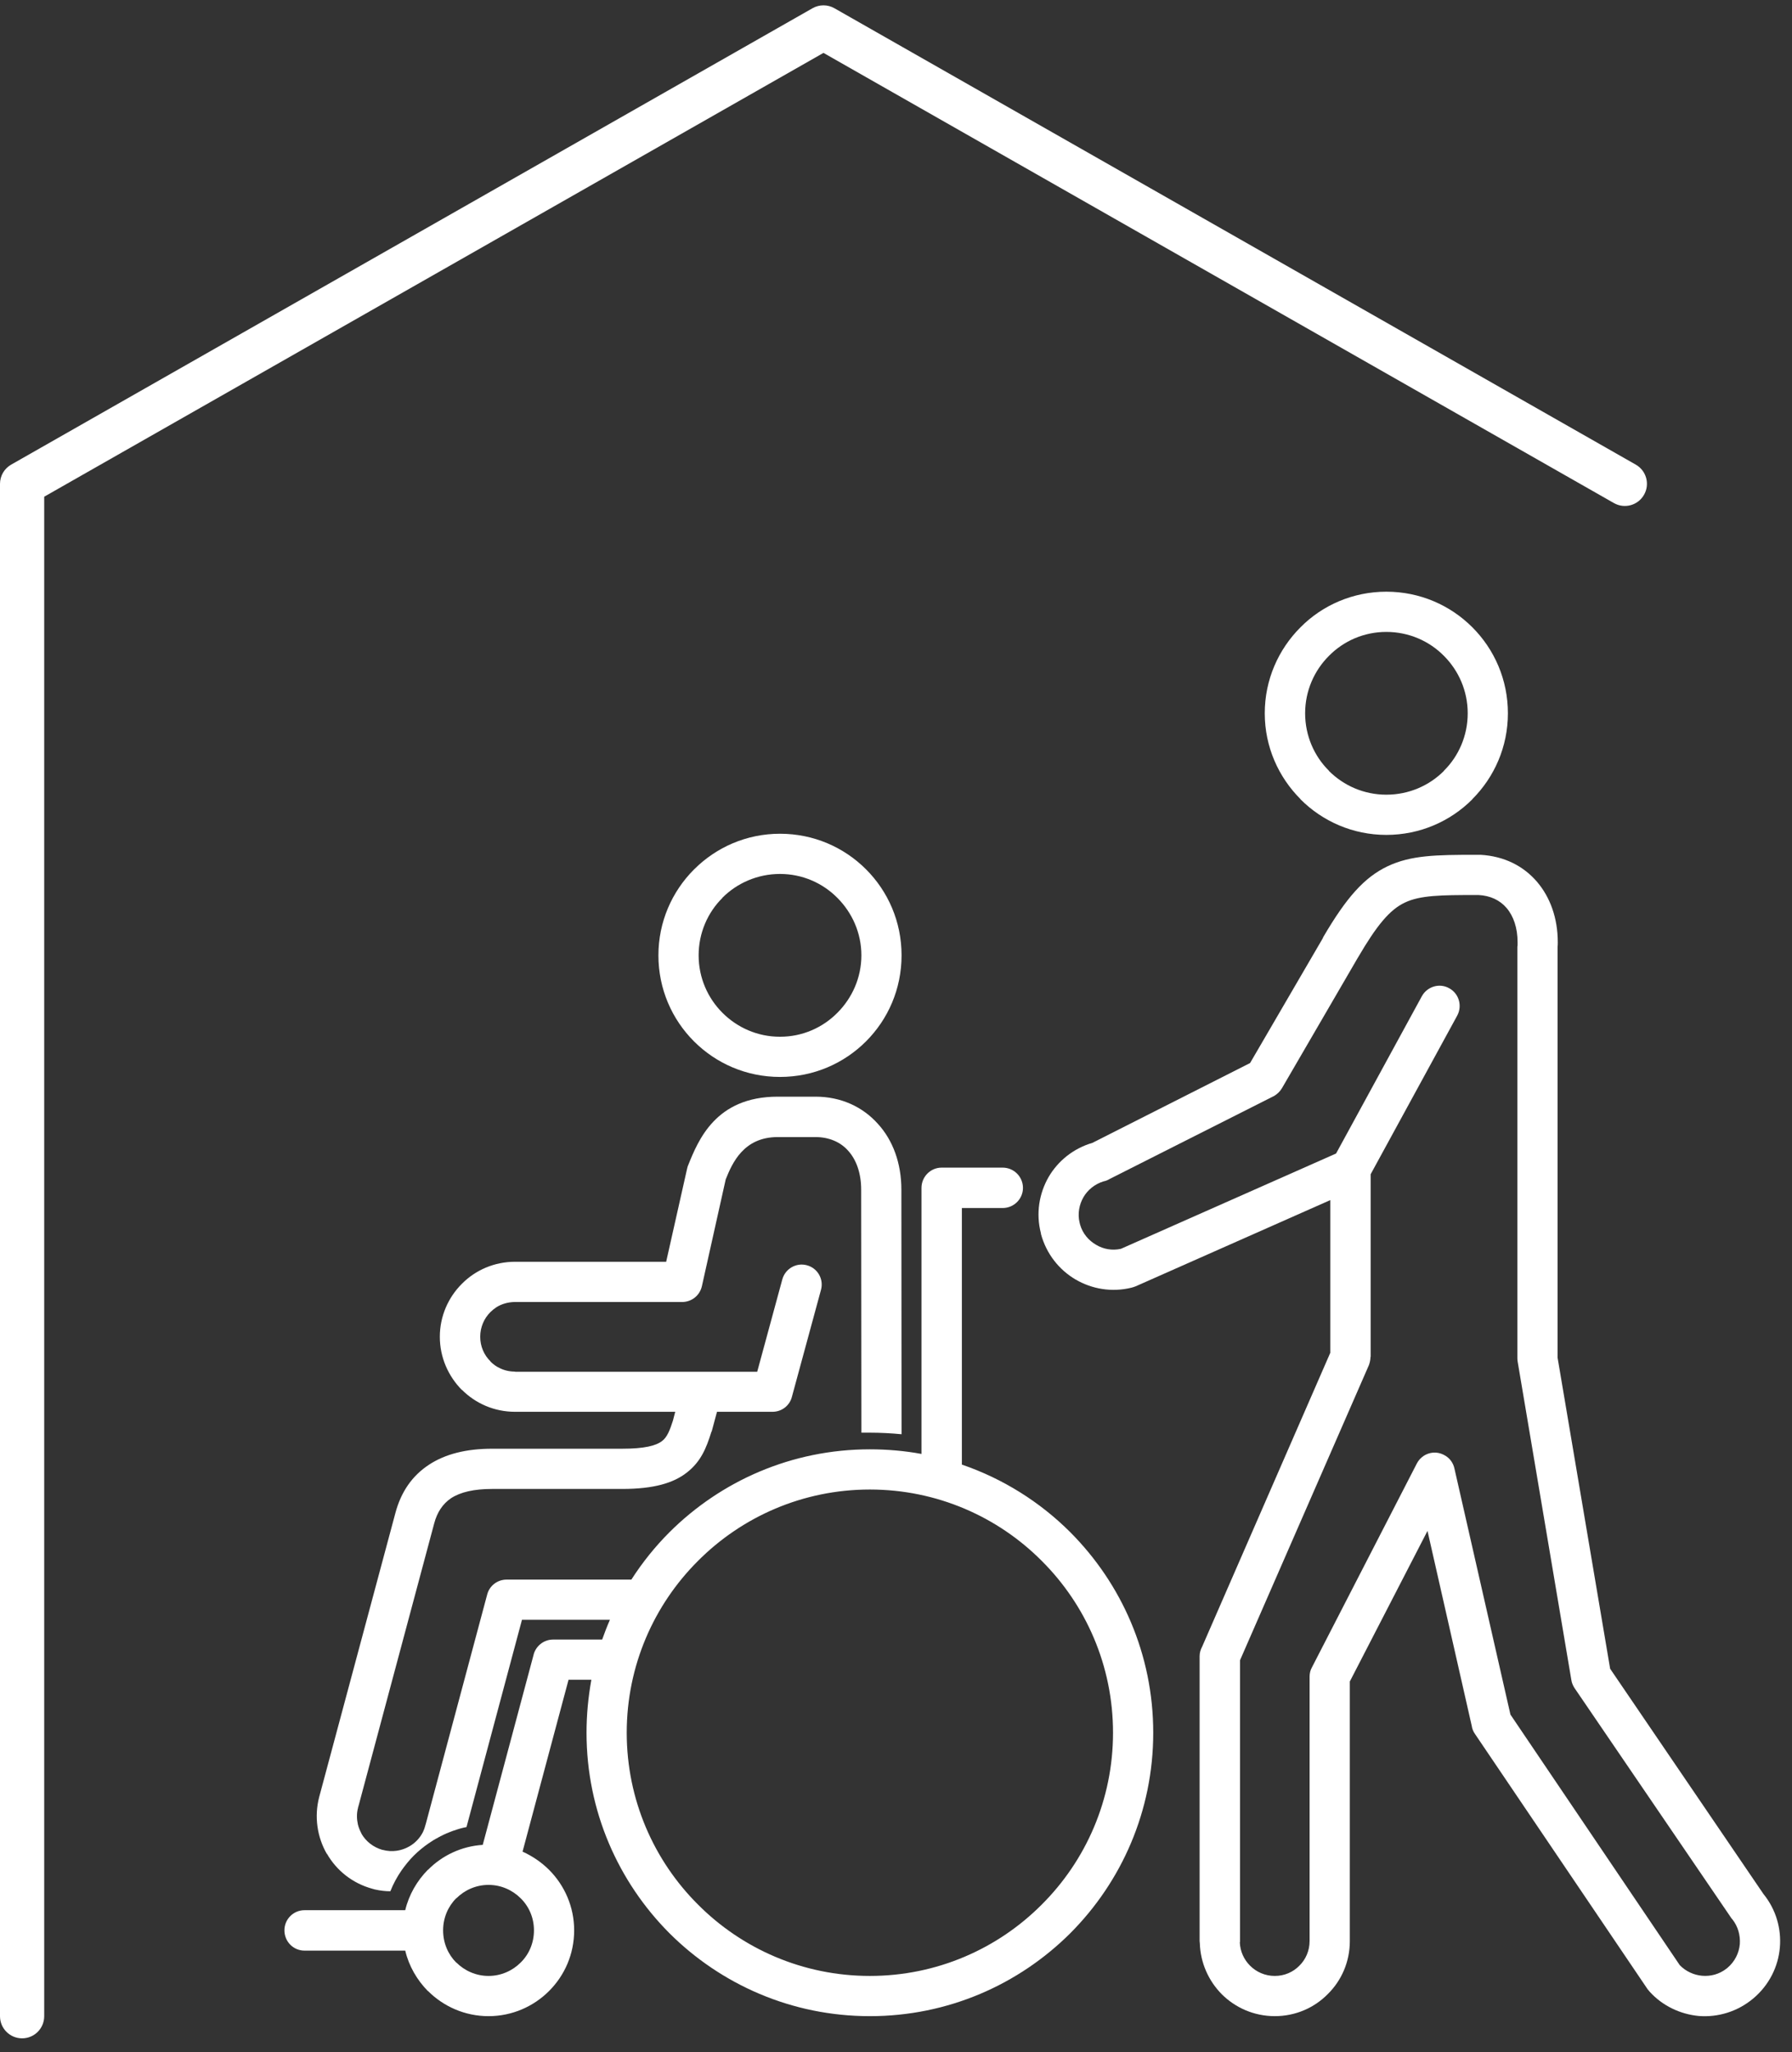 <?xml version="1.0" encoding="UTF-8"?>
<svg width="145px" height="166px" viewBox="0 0 145 166" version="1.1" xmlns="http://www.w3.org/2000/svg" xmlns:xlink="http://www.w3.org/1999/xlink">
    <rect x="0" y="0" width="145" height="166" fill="#333333" stroke="none"/>
    <title>accessibilite_a_domicile</title>
    <g id="Page-1" stroke="none" stroke-width="1" fill="none" fill-rule="evenodd">
        <g id="Desktop" transform="translate(-440, -4232)" fill="#FFFFFF" fill-rule="nonzero">
            <g id="accessibilite_a_domicile" transform="translate(440, 4232)">
                <path d="M139.779,159.187 L139.7,159.25 C139.122,159.703 138.419,159.891 137.715,159.828 C137.058,159.765 136.416,159.484 135.917,158.969 L122.217,138.7 L117.695,118.837 C117.602,118.352 117.306,117.93 116.837,117.695 C116.038,117.273 115.068,117.586 114.647,118.382 L106.154,134.883 C106.029,135.102 105.966,135.367 105.966,135.633 L105.966,157.029 C105.966,157.794 105.653,158.514 105.138,159.015 C104.637,159.53 103.933,159.843 103.152,159.843 C102.369,159.843 101.665,159.53 101.15,159.015 C100.664,158.53 100.351,157.873 100.321,157.137 C100.337,157.107 100.337,157.06 100.337,157.029 L100.337,134.304 L110.769,110.423 C110.846,110.204 110.892,109.985 110.892,109.766 L110.908,109.766 L110.908,94.987 L117.916,82.147 C118.338,81.348 118.041,80.364 117.259,79.942 C116.476,79.502 115.49,79.8 115.053,80.583 L108.109,93.313 L90.702,101.022 C89.999,101.18 89.279,101.055 88.685,100.694 C88.09,100.351 87.606,99.787 87.402,99.085 C87.387,99.022 87.372,98.959 87.354,98.896 C87.183,98.177 87.324,97.443 87.668,96.846 C88.011,96.253 88.591,95.783 89.295,95.566 C89.482,95.534 89.655,95.455 89.811,95.361 L103.041,88.684 C103.339,88.528 103.574,88.293 103.731,88.027 L109.844,77.517 L109.892,77.439 C111.393,74.874 112.44,73.592 113.677,73.013 C114.912,72.419 116.648,72.403 119.401,72.403 L119.636,72.403 C120.59,72.45 121.371,72.825 121.904,73.45 C122.466,74.107 122.795,75.062 122.795,76.218 L122.795,76.468 C122.778,76.531 122.778,76.594 122.778,76.657 L122.778,109.766 L122.778,109.892 C122.778,110 122.795,110.109 122.811,110.204 L127.143,135.884 C127.173,136.118 127.267,136.337 127.393,136.54 L140.029,155.074 C140.077,155.152 140.122,155.215 140.185,155.277 C140.64,155.855 140.826,156.575 140.779,157.263 C140.718,157.982 140.373,158.686 139.779,159.187 M142.688,153.212 L130.285,134.993 L126.032,109.829 L126.032,109.766 L126.032,76.657 L126.032,76.61 C126.047,76.454 126.047,76.312 126.047,76.218 C126.047,74.28 125.438,72.59 124.374,71.34 C123.263,70.042 121.699,69.259 119.807,69.15 L119.448,69.15 L119.432,69.15 L119.417,69.15 L119.401,69.15 C116.21,69.15 114.176,69.18 112.284,70.073 C110.377,70.979 108.937,72.622 107.075,75.797 L107.03,75.906 L101.15,85.995 L88.388,92.453 C86.839,92.907 85.604,93.924 84.853,95.205 C84.087,96.534 83.805,98.16 84.228,99.771 L84.228,99.82 C84.665,101.43 85.697,102.728 87.042,103.511 C88.356,104.276 89.952,104.558 91.547,104.168 C91.656,104.135 91.782,104.105 91.891,104.057 L107.639,97.083 L107.639,109.437 L97.271,133.21 C97.145,133.445 97.067,133.696 97.067,133.976 L97.067,157.029 C97.067,157.074 97.083,157.123 97.083,157.186 C97.13,158.796 97.802,160.25 98.85,161.313 C99.945,162.409 101.463,163.096 103.152,163.096 C104.824,163.096 106.341,162.425 107.436,161.313 C108.547,160.22 109.221,158.701 109.221,157.029 L109.221,136.024 L115.506,123.841 L119.088,139.621 C119.119,139.856 119.213,140.077 119.355,140.278 L133.289,160.877 L133.335,160.94 L133.319,160.94 L133.368,160.97 L133.382,161.001 C133.414,161.033 133.445,161.064 133.477,161.111 C134.54,162.283 135.979,162.94 137.449,163.082 C138.998,163.206 140.592,162.737 141.875,161.658 C143.156,160.579 143.892,159.078 144.018,157.529 C144.144,156.044 143.72,154.48 142.688,153.212" id="Fill-1"></path>
                <path d="M84.29,154.073 C80.741,157.638 75.812,159.843 70.386,159.843 C64.96,159.843 60.034,157.638 56.482,154.073 C52.917,150.523 50.712,145.596 50.712,140.169 C50.712,134.741 52.917,129.816 56.482,126.265 C60.034,122.699 64.96,120.494 70.386,120.494 C75.812,120.494 80.741,122.699 84.29,126.265 C87.856,129.816 90.061,134.741 90.061,140.169 C90.061,145.596 87.856,150.523 84.29,154.073 M43.205,156.152 C43.205,157.186 42.799,158.107 42.126,158.764 C41.469,159.421 40.546,159.843 39.53,159.843 C38.514,159.843 37.59,159.421 36.933,158.764 L36.917,158.764 C36.26,158.107 35.854,157.186 35.854,156.152 C35.854,155.136 36.26,154.213 36.917,153.557 L36.933,153.557 C37.59,152.9 38.514,152.478 39.53,152.478 C40.546,152.478 41.469,152.9 42.126,153.557 C42.799,154.213 43.205,155.136 43.205,156.152 M77.83,118.478 L77.83,97.723 L81.13,97.723 C82.039,97.723 82.773,96.988 82.773,96.096 C82.773,95.19 82.039,94.455 81.13,94.455 L76.189,94.455 C75.297,94.455 74.562,95.19 74.562,96.096 L74.562,117.616 C73.218,117.367 71.808,117.243 70.386,117.243 C64.052,117.243 58.328,119.807 54.168,123.951 C53.012,125.109 51.979,126.39 51.087,127.782 L40.984,127.782 C40.264,127.782 39.607,128.267 39.421,128.987 L34.447,147.566 L34.414,147.661 L34.414,147.676 C34.368,147.864 34.305,148.021 34.228,148.193 C33.978,148.693 33.586,149.099 33.118,149.365 C32.492,149.726 31.727,149.85 30.974,149.647 L30.944,149.647 C30.193,149.428 29.614,148.959 29.254,148.349 L29.254,148.333 C29.129,148.099 29.021,147.848 28.958,147.582 C28.865,147.16 28.847,146.69 28.973,146.237 L28.973,146.19 L28.988,146.174 L35.134,123.232 C35.369,122.34 35.824,121.652 36.496,121.198 C37.262,120.699 38.357,120.448 39.828,120.448 L50.352,120.448 C52.917,120.448 54.497,119.963 55.56,119.134 C56.717,118.243 57.155,117.132 57.561,115.833 L57.594,115.772 L58.016,114.207 L62.504,114.207 C63.271,114.207 63.912,113.691 64.084,112.971 L66.431,104.339 C66.665,103.479 66.163,102.587 65.289,102.353 C64.427,102.118 63.536,102.635 63.301,103.495 L61.269,110.97 L42.047,110.97 L41.672,110.97 L41.672,110.955 C41.234,110.955 40.812,110.862 40.436,110.673 C40.155,110.548 39.905,110.359 39.686,110.142 L39.686,110.126 C39.171,109.625 38.857,108.921 38.857,108.138 C38.857,107.357 39.171,106.653 39.67,106.154 L39.686,106.138 C39.828,105.996 39.984,105.872 40.171,105.746 C40.593,105.481 41.093,105.339 41.627,105.325 L41.672,105.325 L41.75,105.325 L55.201,105.325 C55.951,105.325 56.624,104.808 56.795,104.041 L58.72,95.409 C59.251,94.08 60.173,91.983 62.926,91.983 L65.991,91.983 C67.087,91.983 68.009,92.39 68.62,93.078 C69.293,93.814 69.682,94.909 69.682,96.238 L69.699,115.896 L70.386,115.896 C71.247,115.896 72.106,115.943 72.95,116.022 L72.935,96.238 C72.935,94.096 72.248,92.234 71.027,90.904 C69.792,89.528 68.041,88.715 65.991,88.715 L62.926,88.715 C57.906,88.715 56.498,92.234 55.669,94.297 L55.669,94.313 L55.654,94.313 L55.654,94.33 L55.623,94.439 L55.623,94.455 L55.606,94.471 L55.606,94.485 L55.606,94.518 L55.591,94.564 L53.903,102.071 L41.672,102.071 C39.999,102.071 38.481,102.743 37.388,103.838 L37.372,103.854 C36.276,104.949 35.589,106.466 35.589,108.138 C35.589,109.813 36.276,111.33 37.372,112.44 L37.372,112.424 C38.481,113.535 39.999,114.207 41.672,114.207 L54.637,114.207 L54.449,114.927 C54.214,115.646 53.996,116.255 53.574,116.569 C53.075,116.959 52.12,117.194 50.352,117.194 L39.828,117.194 C37.7,117.194 36.025,117.632 34.727,118.478 C33.337,119.385 32.445,120.699 31.991,122.403 L25.829,145.361 C25.407,146.972 25.673,148.615 26.439,149.959 L26.455,149.959 C27.222,151.304 28.518,152.353 30.13,152.791 L30.35,152.853 L30.364,152.853 C30.772,152.947 31.179,152.993 31.585,152.993 C31.82,152.399 32.133,151.821 32.492,151.304 C32.79,150.883 33.118,150.476 33.477,150.115 C33.853,149.741 34.275,149.395 34.727,149.085 L34.745,149.085 L34.76,149.069 L34.775,149.052 L34.79,149.052 L34.806,149.036 L34.823,149.022 L34.838,149.022 L34.838,149.006 L34.853,149.006 L34.948,148.943 L34.962,148.927 L34.978,148.927 L34.995,148.913 L35.025,148.896 L35.041,148.88 L35.088,148.85 L35.104,148.85 L35.12,148.834 L35.134,148.817 L35.15,148.817 L35.167,148.817 L35.183,148.801 L35.197,148.787 L35.213,148.787 L35.228,148.771 L35.246,148.755 L35.26,148.755 L35.276,148.755 L35.291,148.738 L35.291,148.724 L35.307,148.724 L35.323,148.724 L35.339,148.708 L35.354,148.708 L35.354,148.693 L35.384,148.693 L35.432,148.662 L35.447,148.645 L35.463,148.645 L35.48,148.63 L35.495,148.63 L35.51,148.615 L35.526,148.599 L35.542,148.599 L35.556,148.584 L35.589,148.584 L35.605,148.567 L35.619,148.552 L35.635,148.552 L35.652,148.537 L35.666,148.537 L35.682,148.521 L35.698,148.521 L35.713,148.505 L35.776,148.489 L35.776,148.474 L35.791,148.474 L35.806,148.458 L35.824,148.458 L35.839,148.442 L35.854,148.442 L35.885,148.428 L35.917,148.412 L35.932,148.395 L35.948,148.395 L35.962,148.379 L35.995,148.379 L36.025,148.365 L36.058,148.349 L36.074,148.333 L36.104,148.318 L36.12,148.318 L36.167,148.302 L36.199,148.286 L36.214,148.27 L36.23,148.27 L36.246,148.27 L36.276,148.256 L36.309,148.239 L36.339,148.223 L36.355,148.223 L36.386,148.207 L36.402,148.207 L36.418,148.193 L36.448,148.193 L36.448,148.177 L36.481,148.177 L36.511,148.16 L36.526,148.144 L36.559,148.144 L36.574,148.144 L36.589,148.13 L36.619,148.114 L36.652,148.114 L36.682,148.099 L36.698,148.081 L36.731,148.081 L36.745,148.081 C37.074,147.958 37.402,147.864 37.747,147.801 L42.235,131.035 L49.351,131.035 C49.117,131.567 48.913,132.1 48.724,132.632 L44.753,132.632 C43.971,132.632 43.314,133.193 43.158,133.929 L39.061,149.241 C37.339,149.349 35.776,150.101 34.634,151.257 L34.619,151.257 C33.743,152.148 33.086,153.275 32.79,154.525 L24.64,154.525 C23.734,154.525 23.014,155.261 23.014,156.152 C23.014,157.06 23.734,157.795 24.64,157.795 L32.79,157.795 C33.086,159.046 33.743,160.172 34.619,161.064 L34.634,161.064 C35.885,162.315 37.622,163.097 39.53,163.097 C41.438,163.097 43.175,162.315 44.426,161.064 C45.691,159.797 46.458,158.077 46.458,156.152 C46.458,154.261 45.691,152.525 44.426,151.257 C43.815,150.647 43.079,150.148 42.283,149.787 L46.004,135.883 L47.85,135.883 C47.6,137.276 47.459,138.7 47.459,140.169 C47.459,146.503 50.024,152.227 54.168,156.387 C58.328,160.533 64.052,163.097 70.386,163.097 C76.72,163.097 82.444,160.533 86.604,156.387 C90.75,152.227 93.314,146.503 93.314,140.169 C93.314,133.834 90.75,128.11 86.604,123.951 C84.165,121.511 81.162,119.62 77.83,118.478" id="Fill-3"></path>
                <path d="M69.699,77.282 C69.699,79.097 68.947,80.738 67.76,81.927 C66.57,83.132 64.928,83.868 63.113,83.868 C61.3,83.868 59.657,83.132 58.454,81.927 C57.266,80.738 56.53,79.097 56.53,77.282 C56.53,75.468 57.266,73.811 58.454,72.637 L58.454,72.621 C59.643,71.434 61.3,70.698 63.113,70.698 C64.928,70.698 66.57,71.434 67.76,72.637 C68.947,73.826 69.699,75.468 69.699,77.282 M56.17,70.323 L56.154,70.323 L56.154,70.337 C54.371,72.122 53.276,74.576 53.276,77.282 C53.276,80.004 54.371,82.458 56.154,84.241 C57.937,86.024 60.393,87.119 63.113,87.119 C65.836,87.119 68.291,86.024 70.074,84.241 C71.857,82.458 72.95,80.004 72.95,77.282 C72.95,74.562 71.857,72.106 70.074,70.323 C68.291,68.54 65.836,67.445 63.113,67.445 C60.408,67.445 57.953,68.54 56.17,70.323" id="Fill-5"></path>
                <path d="M107.53,53.057 C108.719,51.852 110.362,51.119 112.175,51.119 C113.99,51.119 115.647,51.852 116.836,53.057 C118.024,54.246 118.76,55.889 118.76,57.702 C118.76,59.516 118.024,61.174 116.836,62.347 L116.836,62.363 C115.647,63.551 114.004,64.286 112.175,64.286 C110.362,64.286 108.719,63.551 107.53,62.363 L107.53,62.347 C106.341,61.174 105.605,59.516 105.605,57.702 C105.605,55.889 106.341,54.246 107.53,53.057 M112.175,67.539 C114.896,67.539 117.351,66.444 119.134,64.661 L119.134,64.647 C120.918,62.864 122.012,60.408 122.012,57.702 C122.012,54.981 120.918,52.526 119.134,50.743 C117.351,48.96 114.896,47.865 112.175,47.865 C109.469,47.865 106.999,48.96 105.232,50.743 C103.447,52.526 102.338,54.981 102.338,57.702 C102.338,60.408 103.447,62.864 105.232,64.647 L105.232,64.661 C107.015,66.444 109.469,67.539 112.175,67.539" id="Fill-7"></path>
                <g id="Fill-9-Clipped" transform="translate(0, 0.321)">
                    <path d="M130.589,40.374 C131.446,40.863 132.538,40.564 133.027,39.704 C133.517,38.847 133.218,37.753 132.358,37.265 L67.516,0.345 C66.968,0.033 66.294,0.033 65.746,0.345 L0.904,37.265 C0.345,37.583 -0,38.177 -0,38.82 L-0,162.78 C-0,163.769 0.801,164.569 1.789,164.569 C2.777,164.569 3.577,163.769 3.577,162.78 L3.577,39.86 L66.632,3.958 L130.589,40.374 Z" id="Fill-9"></path>
                </g>
            </g>
        </g>
    </g>
</svg>